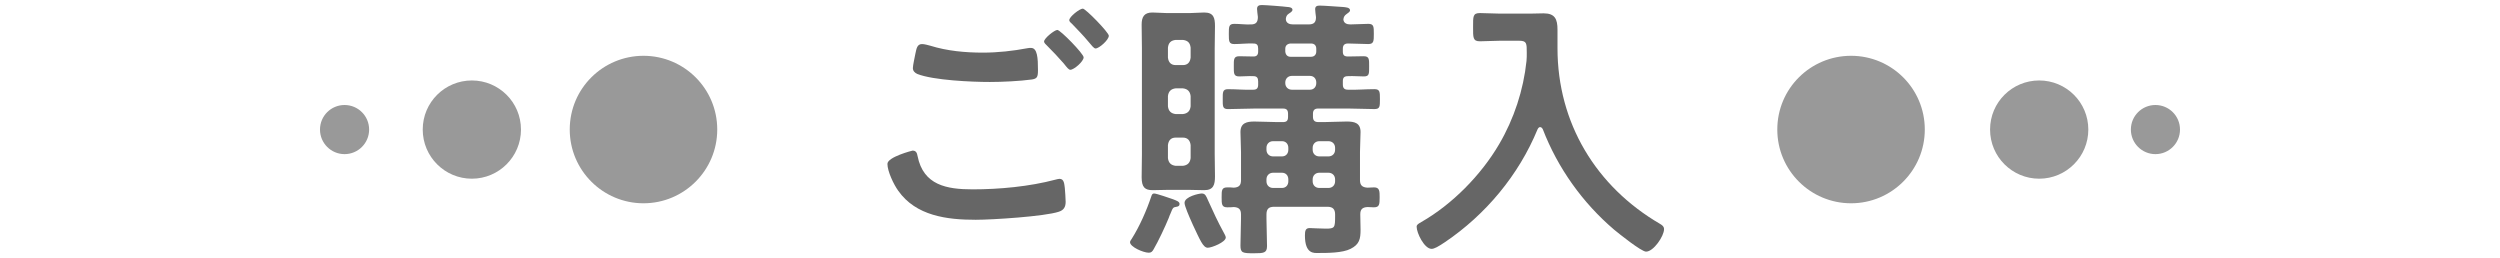 <?xml version="1.0" encoding="utf-8"?>
<!-- Generator: Adobe Illustrator 26.0.2, SVG Export Plug-In . SVG Version: 6.00 Build 0)  -->
<!DOCTYPE svg PUBLIC "-//W3C//DTD SVG 1.1//EN" "http://www.w3.org/Graphics/SVG/1.1/DTD/svg11.dtd">
<svg version="1.1" id="レイヤー_1" xmlns="http://www.w3.org/2000/svg" xmlns:xlink="http://www.w3.org/1999/xlink" x="0px"
	 y="0px" viewBox="0 0 271 28" style="enable-background:new 0 0 271 28;" xml:space="preserve">
<g>
	<path style="fill:#999999;" d="M40.013,14.045c0,1.47-1.193,2.663-2.663,2.663c-1.463,0-2.663-1.188-2.663-2.663
		c0-1.487,1.205-2.663,2.663-2.663C38.813,11.382,40.013,12.564,40.013,14.045z"/>
	<path style="fill:#999999;" d="M56.474,14.046c0,2.938-2.387,5.325-5.325,5.325c-2.926,0-5.325-2.374-5.325-5.325
		c0-2.975,2.411-5.324,5.325-5.324C54.075,8.722,56.474,11.083,56.474,14.046z"/>
	<path style="fill:#999999;" d="M77.749,14.042c0,4.411-3.583,7.994-7.995,7.994c-4.393,0-7.994-3.564-7.994-7.994
		c0-4.465,3.619-7.994,7.994-7.994C74.148,6.048,77.749,9.595,77.749,14.042z"/>
	<path style="fill:#666666;" d="M98.926,16.325c0.39,0,0.48,0.271,0.54,0.601c0.63,3.149,3.15,3.6,5.97,3.6c2.88,0,6.15-0.301,8.97-1.051
		c0.12-0.029,0.33-0.09,0.45-0.09c0.51,0,0.51,0.6,0.57,0.99c0.03,0.3,0.09,1.2,0.09,1.5c0,0.54-0.18,0.9-0.75,1.08
		c-1.56,0.51-7.2,0.869-9,0.869c-3.12,0-6.479-0.42-8.399-3.149c-0.48-0.659-1.17-2.1-1.17-2.909
		C96.197,17.015,98.896,16.325,98.926,16.325z M100.846,4.955c1.83,0.57,3.78,0.75,5.7,0.75c1.62,0,3.24-0.18,4.83-0.479
		c0.12-0.03,0.27-0.03,0.39-0.03c0.69,0,0.75,1.11,0.75,2.4c0,0.75-0.09,0.93-0.66,1.02c-1.32,0.18-3.21,0.27-4.56,0.27
		c-1.95,0-6.12-0.18-7.86-0.869c-0.27-0.12-0.48-0.33-0.48-0.63c0-0.33,0.21-1.2,0.27-1.56c0.12-0.541,0.18-1.051,0.72-1.051
		C100.216,4.775,100.606,4.895,100.846,4.955z M117.466,6.215c0,0.45-1.05,1.35-1.44,1.35c-0.18,0-0.36-0.239-0.72-0.69
		c-0.57-0.659-1.2-1.319-1.83-1.949c-0.09-0.09-0.3-0.27-0.3-0.42c0-0.36,1.14-1.26,1.44-1.26
		C114.946,3.246,117.466,5.826,117.466,6.215z M120.196,3.875c0,0.451-1.05,1.381-1.44,1.381c-0.18,0-0.45-0.36-0.78-0.75
		c-0.57-0.689-1.17-1.29-1.77-1.92c-0.12-0.09-0.3-0.27-0.3-0.391c0-0.39,1.14-1.26,1.47-1.26
		C117.676,0.935,120.196,3.515,120.196,3.875z"/>
	<path style="fill:#666666;" d="M127.535,22.415c-0.39,0.06-0.39,0.09-0.66,0.75c-0.06,0.12-0.12,0.271-0.18,0.45
		c-0.39,0.959-1.14,2.549-1.65,3.42c-0.12,0.209-0.24,0.359-0.51,0.359c-0.6,0-2.04-0.63-2.04-1.14c0-0.12,0.12-0.271,0.18-0.36
		c0.87-1.38,1.62-3.09,2.13-4.619c0.06-0.18,0.12-0.301,0.3-0.301c0.27,0,1.71,0.51,2.07,0.631c0.36,0.149,0.69,0.24,0.69,0.51
		C127.865,22.324,127.714,22.384,127.535,22.415z M131.674,16.714c0,0.811,0.03,1.59,0.03,2.4c0,0.9-0.15,1.5-1.17,1.5
		c-0.51,0-1.02-0.03-1.53-0.03h-2.55c-0.51,0-0.99,0.03-1.5,0.03c-0.84,0-1.2-0.301-1.2-1.41c0-0.84,0.03-1.65,0.03-2.49V5.255
		c0-0.84-0.03-1.71-0.03-2.58c0-0.84,0.27-1.32,1.17-1.32c0.51,0,1.02,0.061,1.53,0.061h2.55c0.51,0,1.02-0.061,1.53-0.061
		c1.02,0,1.17,0.57,1.17,1.471c0,0.81-0.03,1.619-0.03,2.43V16.714z M129.064,5.166c-0.06-0.541-0.33-0.78-0.84-0.84h-0.78
		c-0.51,0.06-0.78,0.299-0.84,0.84v1.08c0.06,0.51,0.33,0.81,0.84,0.81h0.78c0.51,0,0.78-0.3,0.84-0.81V5.166z M127.444,9.576
		c-0.51,0.059-0.78,0.329-0.84,0.84v1.109c0.06,0.51,0.33,0.779,0.84,0.84h0.78c0.51-0.061,0.78-0.33,0.84-0.84v-1.109
		c-0.06-0.511-0.33-0.781-0.84-0.84H127.444z M127.444,14.915c-0.51,0-0.78,0.3-0.84,0.81v1.41c0.06,0.51,0.33,0.78,0.84,0.84h0.78
		c0.51-0.06,0.78-0.33,0.84-0.84v-1.41c-0.06-0.51-0.33-0.81-0.84-0.81H127.444z M130.924,26.855c-0.51,0-0.84-0.841-1.62-2.49
		c-0.03-0.061-0.06-0.15-0.12-0.271c-0.27-0.6-0.78-1.771-0.78-2.1c0-0.69,1.59-1.021,1.86-1.021c0.39,0,0.48,0.271,0.69,0.75
		c0.6,1.32,1.02,2.25,1.71,3.51c0.06,0.121,0.21,0.36,0.21,0.51C132.875,26.254,131.344,26.855,130.924,26.855z M139.054,13.235
		c0.42,0,0.57-0.149,0.57-0.569v-0.33c0-0.391-0.15-0.57-0.54-0.57h-3.09c-0.96,0-1.92,0.06-2.88,0.06c-0.6,0-0.57-0.329-0.57-1.079
		c0-0.721-0.03-1.08,0.57-1.08c0.9,0,1.8,0.09,2.7,0.06c0.42,0,0.57-0.149,0.57-0.57V8.826c0-0.361-0.12-0.57-0.51-0.57
		c-0.51-0.03-1.02,0.029-1.53,0.029c-0.63,0-0.6-0.33-0.6-1.109c0-0.721-0.03-1.08,0.6-1.08c0.51,0,1.02,0.029,1.53,0.029
		c0.36,0,0.51-0.18,0.51-0.539V5.285c0-0.39-0.12-0.569-0.51-0.569c-0.69-0.03-1.38,0.06-2.07,0.06c-0.6,0-0.6-0.3-0.6-1.109
		c0-0.78,0-1.08,0.6-1.08s1.2,0.09,1.8,0.061c0.54,0,0.75-0.24,0.75-0.811c-0.03-0.21-0.09-0.75-0.09-0.87
		c0-0.36,0.24-0.42,0.54-0.42c0.39,0,2.34,0.149,2.76,0.21c0.18,0,0.54,0.061,0.54,0.3c0,0.181-0.21,0.3-0.39,0.42
		c-0.24,0.15-0.3,0.33-0.33,0.57c0,0.479,0.42,0.601,0.78,0.601h1.68c0.569,0,0.81-0.211,0.81-0.781
		c-0.03-0.209-0.09-0.719-0.09-0.869c0-0.33,0.21-0.391,0.51-0.391c0.42,0,2.01,0.121,2.49,0.15c0.24,0.029,0.78,0.029,0.78,0.359
		c0,0.181-0.211,0.271-0.391,0.42c-0.21,0.15-0.3,0.301-0.33,0.57c0.03,0.42,0.391,0.541,0.75,0.541c0.66,0,1.29-0.061,1.95-0.061
		c0.6,0,0.6,0.3,0.6,1.08c0,0.779,0,1.109-0.6,1.109c-0.72,0-1.47-0.06-2.19-0.06c-0.39,0-0.569,0.18-0.569,0.569v0.301
		c0,0.39,0.149,0.539,0.569,0.539c0.54,0,1.11-0.029,1.681-0.029c0.63,0,0.6,0.33,0.6,1.109c0,0.78,0.03,1.08-0.57,1.08
		c-0.569,0-1.14-0.06-1.71-0.029c-0.42,0-0.569,0.15-0.569,0.539v0.36c0,0.421,0.18,0.57,0.569,0.57
		c0.96,0.03,1.891-0.06,2.851-0.06c0.6,0,0.6,0.299,0.6,1.08c0,0.809,0,1.079-0.6,1.079c-0.96,0-1.92-0.06-2.851-0.06h-3.239
		c-0.39,0-0.57,0.18-0.57,0.57v0.33c0,0.389,0.181,0.569,0.57,0.569h0.689c0.811,0,1.59-0.06,2.4-0.06c0.84,0,1.5,0.149,1.5,1.14
		c0,0.69-0.061,1.409-0.061,2.159v3.061c0,0.54,0.24,0.779,0.811,0.811c0.24,0,0.479-0.031,0.72-0.031c0.6,0,0.6,0.42,0.6,1.08
		c0,0.78-0.029,1.08-0.63,1.08c-0.239,0-0.479-0.029-0.689-0.029c-0.54,0.029-0.78,0.24-0.78,0.779c0,0.57,0.03,1.11,0.03,1.68
		c0,0.99-0.12,1.59-1.08,2.07c-0.87,0.45-2.52,0.45-3.51,0.45c-0.42,0-1.44,0.149-1.44-1.89c0-0.51,0.061-0.811,0.511-0.811
		c0.359,0,1.05,0.061,1.739,0.061c0.99,0,1.021-0.09,1.021-1.381v-0.149c0-0.601-0.271-0.84-0.84-0.84h-5.76
		c-0.6,0-0.84,0.239-0.84,0.84v0.45c0,0.99,0.06,1.98,0.06,2.97c0,0.75-0.36,0.78-1.41,0.78c-1.23,0-1.47-0.03-1.47-0.84
		c0-0.961,0.06-1.92,0.06-2.91v-0.45c0-0.54-0.21-0.78-0.78-0.81c-0.24,0.029-0.48,0.029-0.72,0.029c-0.6,0-0.6-0.359-0.6-1.08
		c0-0.779,0-1.08,0.63-1.08c0.21,0,0.45,0,0.69,0.031c0.57-0.031,0.78-0.271,0.78-0.811v-3.029c0-0.75-0.06-1.471-0.06-2.19
		c0-0.99,0.69-1.14,1.5-1.14c0.84,0,1.65,0.06,2.46,0.06H139.054z M138.964,16.955c0.42,0,0.69-0.3,0.69-0.72v-0.21
		c0-0.42-0.27-0.721-0.69-0.721h-0.96c-0.42,0-0.72,0.301-0.72,0.721v0.21c0,0.42,0.3,0.72,0.72,0.72H138.964z M138.964,20.375
		c0.42,0,0.69-0.3,0.69-0.72v-0.21c0-0.42-0.27-0.721-0.69-0.721h-0.96c-0.42,0-0.72,0.301-0.72,0.721v0.21
		c0,0.42,0.3,0.72,0.72,0.72H138.964z M139.894,4.715c-0.33,0.03-0.57,0.21-0.57,0.569v0.301c0.03,0.33,0.21,0.57,0.57,0.57h2.22
		c0.36,0,0.57-0.24,0.57-0.57V5.285c0-0.359-0.21-0.569-0.57-0.569H139.894z M140.044,8.225c-0.42,0-0.72,0.3-0.72,0.72v0.061
		c0,0.42,0.3,0.72,0.72,0.72h1.95c0.42,0,0.69-0.3,0.69-0.72V8.945c0-0.42-0.271-0.72-0.69-0.72H140.044z M144.003,16.955
		c0.421,0,0.721-0.3,0.721-0.72v-0.21c0-0.42-0.3-0.721-0.721-0.721h-0.989c-0.42,0-0.721,0.301-0.721,0.721v0.21
		c0,0.42,0.301,0.72,0.721,0.72H144.003z M144.003,20.375c0.421,0,0.721-0.3,0.721-0.72v-0.21c0-0.42-0.3-0.721-0.721-0.721h-0.989
		c-0.42,0-0.721,0.301-0.721,0.721v0.21c0,0.42,0.301,0.72,0.721,0.72H144.003z"/>
	<path style="fill:#666666;" d="M165.502,5.736c0-1.051,0-1.32-0.84-1.32h-2.07c-0.72,0-1.439,0.06-2.16,0.06c-0.779,0-0.75-0.39-0.75-1.56
		c0-1.141-0.029-1.5,0.75-1.5c0.69,0,1.44,0.06,2.16,0.06h3.27c0.511,0,0.99-0.03,1.471-0.03c1.229,0,1.5,0.631,1.5,1.771v2.01
		c0,8.1,4.17,14.999,11.129,19.05c0.24,0.149,0.42,0.27,0.42,0.569c0,0.75-1.14,2.431-1.949,2.431c-0.511,0-2.94-1.951-3.45-2.371
		c-3.42-2.909-6.12-6.689-7.739-10.889c-0.061-0.12-0.15-0.24-0.301-0.24c-0.119,0-0.21,0.12-0.27,0.24
		c-2.04,4.949-5.609,9.239-10.05,12.239c-0.72,0.479-1.14,0.72-1.439,0.72c-0.78,0-1.62-1.71-1.62-2.4c0-0.239,0.21-0.33,0.51-0.51
		c3.36-1.92,6.479-5.1,8.43-8.43c1.62-2.76,2.64-5.879,2.97-9.029C165.502,6.305,165.502,6.035,165.502,5.736z"/>
	<path style="fill:#999999;" d="M208.648,14.042c0,4.411-3.583,7.994-7.994,7.994c-4.394,0-7.995-3.564-7.995-7.994
		c0-4.465,3.619-7.994,7.995-7.994C205.047,6.048,208.648,9.595,208.648,14.042z"/>
	<path style="fill:#999999;" d="M226.374,14.046c0,2.938-2.387,5.325-5.325,5.325c-2.927,0-5.325-2.374-5.325-5.325
		c0-2.975,2.41-5.324,5.325-5.324C223.974,8.722,226.374,11.083,226.374,14.046z"/>
	<path style="fill:#999999;" d="M236.312,14.045c0,1.47-1.193,2.663-2.663,2.663c-1.463,0-2.662-1.188-2.662-2.663
		c0-1.487,1.205-2.663,2.662-2.663C235.113,11.382,236.312,12.564,236.312,14.045z"/>
</g>
<g>
</g>
<g>
</g>
<g>
</g>
<g>
</g>
<g>
</g>
<g>
</g>
<g>
</g>
<g>
</g>
<g>
</g>
<g>
</g>
<g>
</g>
<g>
</g>
<g>
</g>
<g>
</g>
<g>
</g>
</svg>
